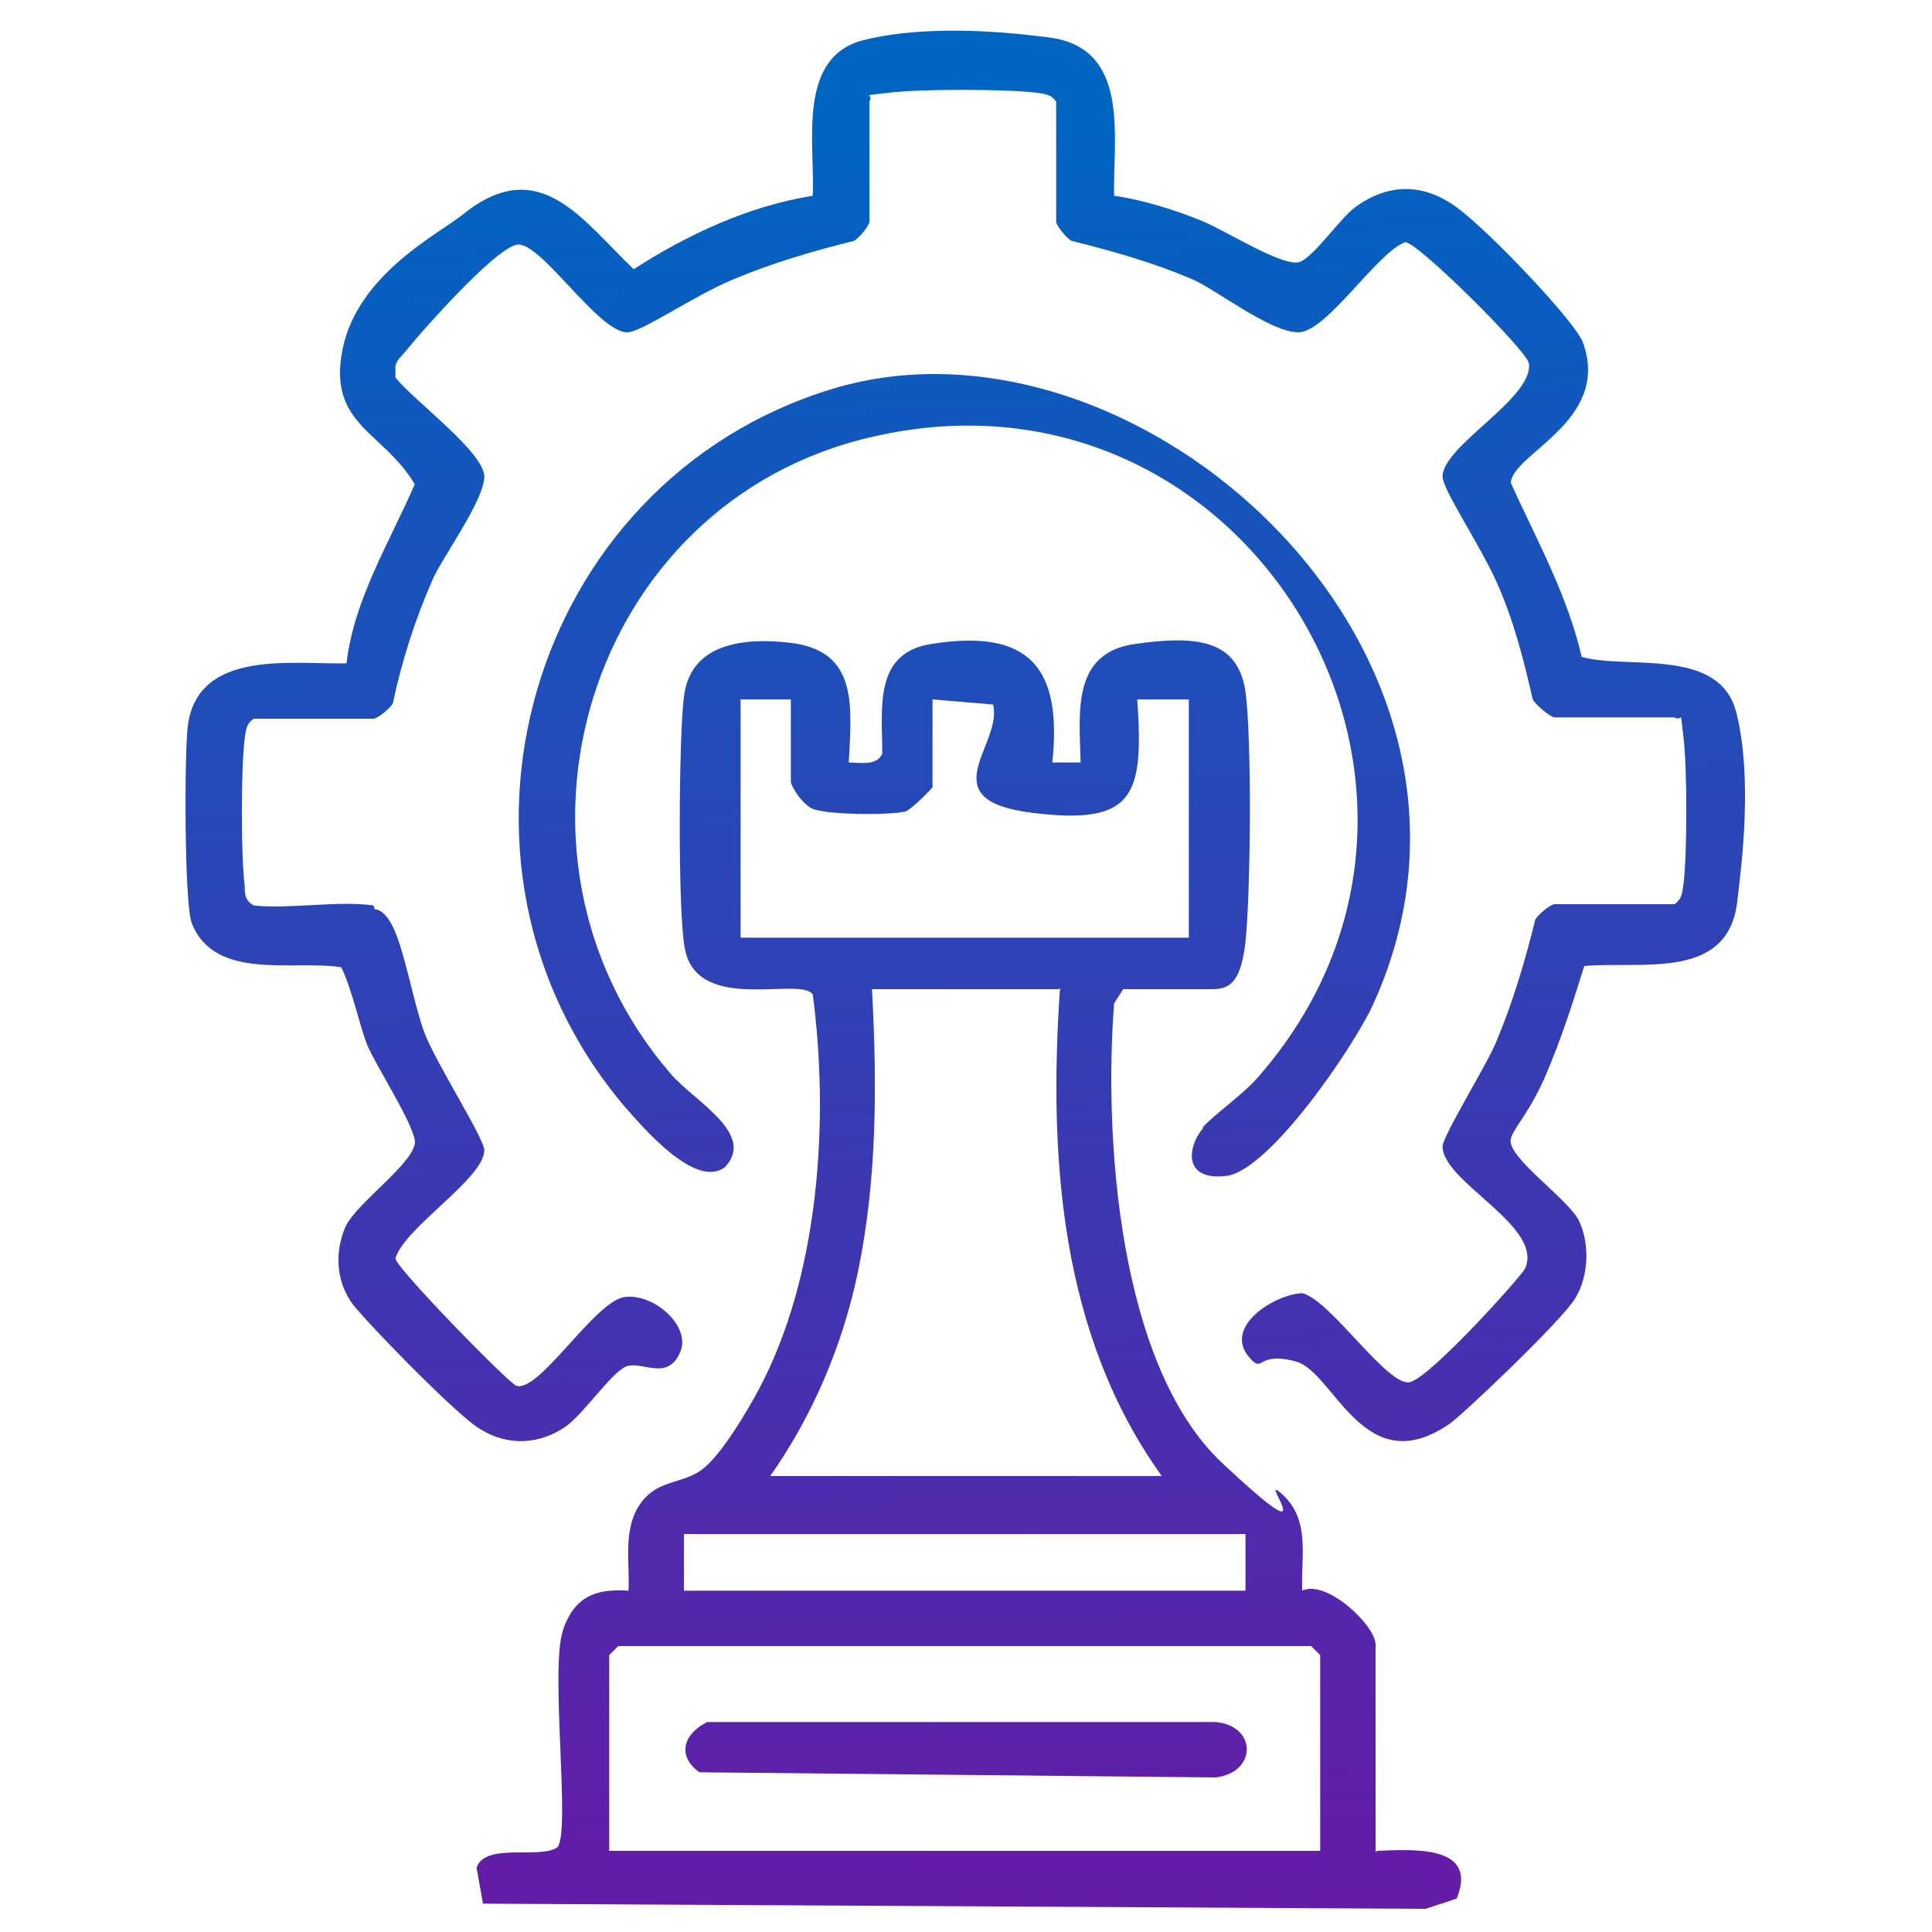<?xml version="1.0" encoding="UTF-8"?>
<svg id="Layer_1" xmlns="http://www.w3.org/2000/svg" version="1.1" xmlns:xlink="http://www.w3.org/1999/xlink" viewBox="0 0 150 150">
  <!-- Generator: Adobe Illustrator 29.2.1, SVG Export Plug-In . SVG Version: 2.1.0 Build 116)  -->
  <defs>
    <style>
      .st0 {
        fill: url(#linear-gradient2);
      }

      .st1 {
        fill: url(#linear-gradient1);
      }

      .st2 {
        fill: url(#linear-gradient3);
      }

      .st3 {
        fill: url(#linear-gradient);
      }
    </style>
    <linearGradient id="linear-gradient" x1="75.1" y1="144.5" x2="70.5" y2="10.1" gradientUnits="userSpaceOnUse">
      <stop offset="0" stop-color="#621ca8"/>
      <stop offset="1" stop-color="#0064c1"/>
    </linearGradient>
    <linearGradient id="linear-gradient1" x1="77.8" y1="144.4" x2="73.2" y2="10" xlink:href="#linear-gradient"/>
    <linearGradient id="linear-gradient2" x1="77.7" y1="144.4" x2="73.1" y2="10.1" xlink:href="#linear-gradient"/>
    <linearGradient id="linear-gradient3" x1="75.2" y1="144.5" x2="70.6" y2="10.1" xlink:href="#linear-gradient"/>
  </defs>
  <path class="st3" d="M106.9,143.7c2.8-.1,7.9-.5,6.2,3.7l-2.4.8-73.2-.4-.5-2.8c.7-2,5-.6,6.3-1.6,1-1.4-.6-13.7.4-16.8s3.2-3.2,5.1-3.1c.1-2.4-.5-5,1.1-7,1.3-1.6,3.1-1.3,4.6-2.4s3.6-4.7,4.4-6.2c4.7-8.8,5.5-20.9,4.2-30.7-1-1.4-8.8,1.5-9.9-3.4-.6-2.6-.5-16.7-.1-19.7.5-4.2,4.7-4.6,8.2-4.2,5.4.6,4.8,5,4.6,9.3.8,0,2.2.3,2.6-.7,0-3.5-.7-7.8,3.8-8.5,7.5-1.2,10.2,1.7,9.4,9.2h2.2c-.1-3.9-.7-8.5,4.2-9.2s8-.3,8.6,3.7c.5,3.7.4,15.6,0,19.4s-1.7,3.7-2.9,3.7h-6.6l-.7,1.1c-.8,10.3.3,28.1,8.4,35.7s3,1.1,4.4,2.2c2.5,2,1.7,4.9,1.8,7.7,1.9-.9,5.7,2.7,5.7,4.2v16.1ZM61.5,54.3h-4v18.5h34.8v-18.5h-4c.5,7.5-.2,9.8-8.2,8.8s-2.2-5.3-3-8.4l-4.7-.4v6.8c0,.1-1.7,1.8-2.1,1.9-1.1.3-6.5.3-7.4-.3s-1.5-1.8-1.5-2v-6.4ZM82.2,76.8h-14.5c.4,7.4.4,14.8-1.1,22-1.2,5.7-3.5,11.1-6.8,15.8h30.4c-7.9-11-8.8-24.8-7.9-37.9ZM96.7,119.1h-43.6v4.4h43.6v-4.4ZM102.5,143.7v-15.2l-.7-.7h-53.8l-.7.7v15.2h55.1Z"/>
  <path class="st1" d="M29.1,70.6c.5,0,1,.6,1.2,1,1,1.5,1.8,6.4,2.7,8.7s4.6,8.1,4.6,9c0,2.2-6.2,6-6.9,8.4,0,.7,8.8,9.7,9.4,9.9,1.8.5,6.1-6.6,8.4-6.9s5.2,2.3,4.3,4.3c-1,2.3-3,.6-4.2,1.1s-3.5,4-4.9,4.8c-2.2,1.4-4.7,1.3-6.8-.2s-9.1-8.7-9.7-9.7c-1.1-1.7-1.2-3.8-.4-5.7s5.7-5.2,5.4-6.8-3.1-5.9-3.7-7.4-1.1-4.1-2-6c-3.7-.6-9.8,1.1-11.6-3.4-.6-1.4-.6-13.5-.3-15.5.9-5.8,8.1-4.6,12.3-4.7.6-5,3.3-9.3,5.3-13.9-2.4-4.1-6.8-4.6-5.6-10.5s7.6-9,9.4-10.5c5.9-4.7,9.2.5,13.2,4.3,4.2-2.7,8.9-4.9,13.9-5.7.2-4-1.3-10.8,4-12.1s11.9-.5,14.3-.2c6.4.8,5,7.7,5.1,12.3,2.2.3,4.7,1.1,6.7,1.9s6.6,3.8,7.8,3.2,3-3.3,4.2-4.2c2.6-1.9,5.3-1.9,7.9,0s9.3,9,9.8,10.5c2.2,6.1-5.5,8.6-5.6,10.9,2,4.4,4.4,8.7,5.5,13.5,3.5,1,10.7-.8,12,4.3s.4,12,.1,14.5c-.6,6.4-7.4,4.8-11.9,5.2-.9,2.9-1.8,5.7-3,8.5s-2.5,4.1-2.7,4.9c-.4,1.4,4.5,4.7,5.3,6.4s.8,4.2-.3,6-8.6,8.9-9.7,9.7c-6.7,4.7-9-4-12-4.8s-2.5.9-3.5-.2c-2.3-2.4,1.8-5,4-5.1,2.2.5,6.7,7.4,8.4,6.9s8.6-8.2,8.9-8.8c1.5-3.3-6.4-6.7-6.4-9.5,0-.8,3.6-6.6,4.2-8.2,1.3-3.1,2.2-6.2,3-9.4.2-.4,1.2-1.2,1.5-1.2h9.3c.6-.4.6-.9.7-1.5.3-2.4.3-9.1,0-11.5s0-1.1-.7-1.5h-9.3c-.3,0-1.5-1-1.7-1.4-.7-3.1-1.5-6.2-2.8-9.1s-4.2-7.2-4.2-8.2c0-2.4,7.1-6.1,6.7-8.8-.1-.9-8.6-9.4-9.6-9.4-2.2.8-6.1,7-8.3,7s-6.5-3.4-8.2-4.1c-3-1.3-6.2-2.2-9.4-3-.4-.2-1.2-1.2-1.2-1.5v-9.3c-.4-.6-.9-.6-1.5-.7-2.4-.3-9.1-.3-11.5,0s-1.1,0-1.5.7v9.3c0,.3-.8,1.3-1.2,1.5-3.2.8-6.3,1.7-9.4,3s-7.1,4.1-8.2,4.1c-2.3,0-6.8-7.2-8.6-6.8s-7.5,6.9-8.3,7.9-.9.9-1.1,1.5v.9c1.3,1.7,6.9,5.8,6.9,7.7s-3.5,6.6-4.1,8.2c-1.3,3-2.3,6.1-3,9.4-.2.4-1.2,1.2-1.5,1.2h-9.3c-.6.4-.6.9-.7,1.5-.3,2.4-.3,9.1,0,11.5,0,.6,0,1.1.7,1.5,2.8.3,6.6-.4,9.3,0Z"/>
  <path class="st0" d="M93.4,87.5c.9-1,3.1-2.5,4.3-3.9,19.5-22.3-.8-56.4-29.9-49.7-22.2,5-30.5,32.4-15.7,49.5,1.8,2.1,6.6,4.6,4.2,7.2-2.3,1.8-6.5-3.2-7.9-4.8-15.9-18.9-7.4-48.4,16.2-55.6s54.5,20.4,42,47.8c-1.4,3.1-8,12.9-11.4,13.3s-3-2.3-1.8-3.7Z"/>
  <path class="st2" d="M54.8,133.7h39.6c3.2.3,3.2,3.9,0,4.3l-40.1-.4c-1.8-1.3-1.2-3,.6-3.9Z"/>
</svg>